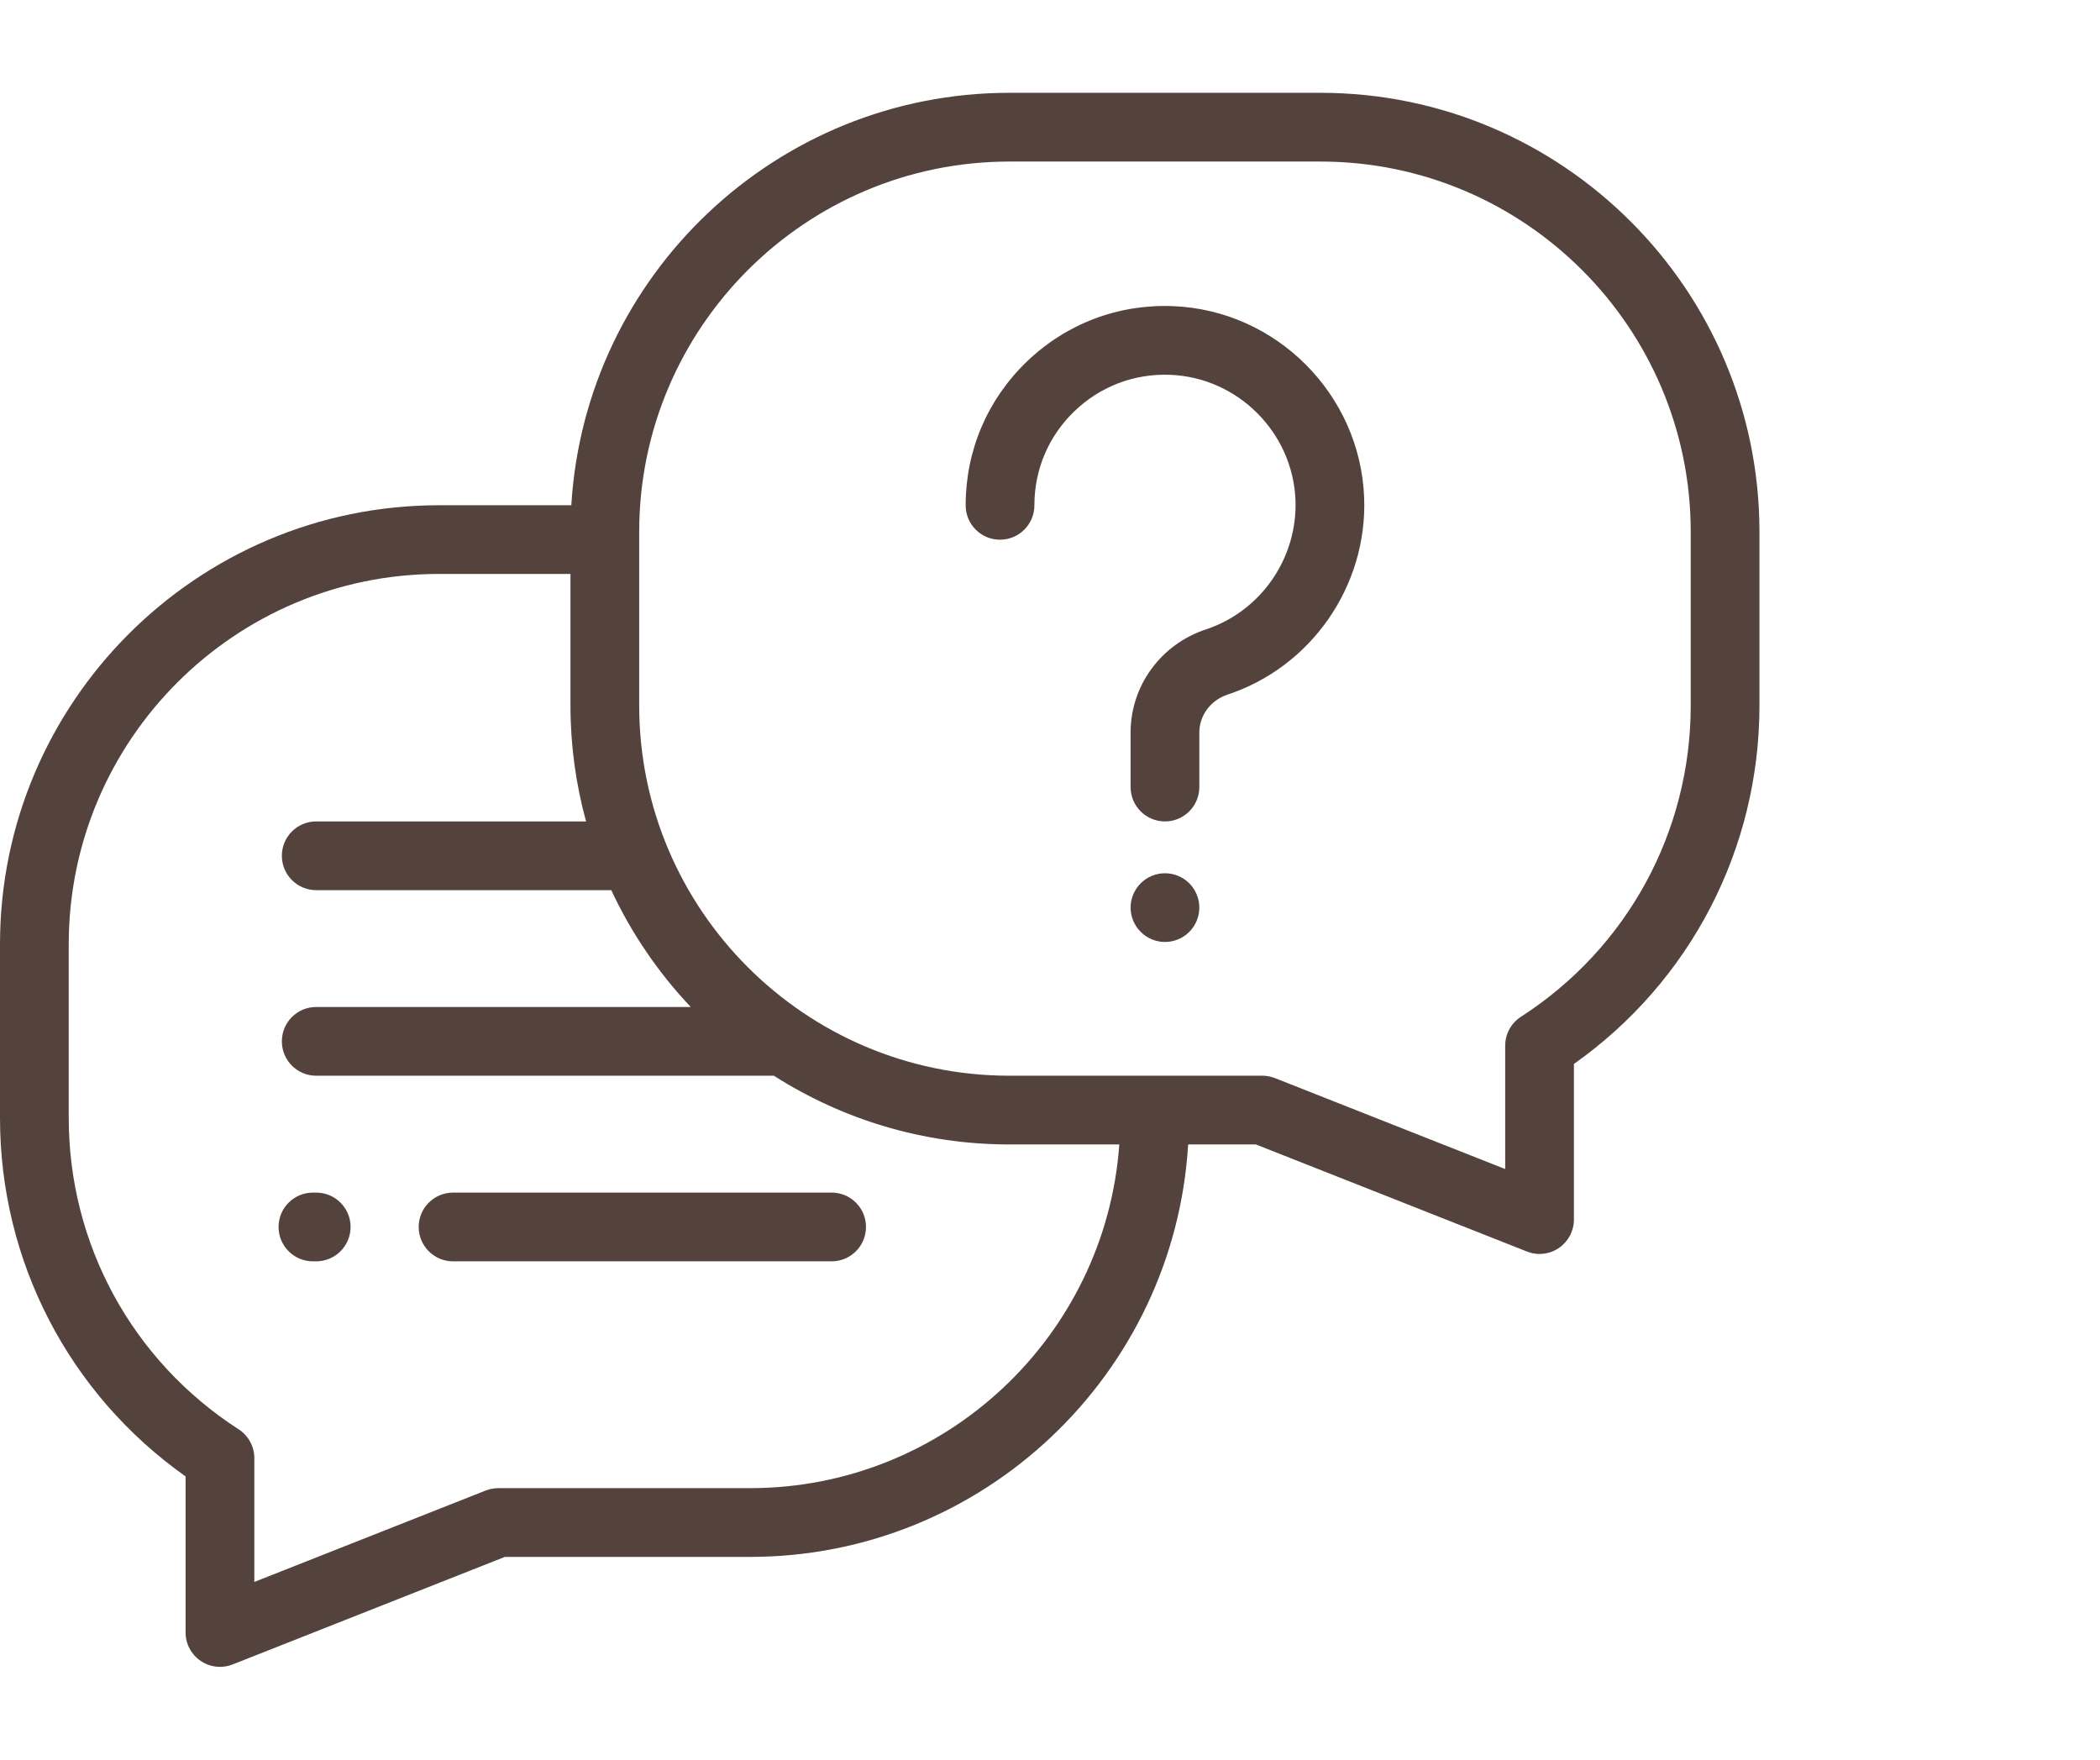 <?xml version="1.0" encoding="UTF-8"?> <svg xmlns="http://www.w3.org/2000/svg" width="37" height="31" viewBox="0 0 37 31" fill="none"> <g clip-path="url(#clip0_15_5513)"> <path d="M14.653 21.01H7.983C7.648 21.01 7.377 21.281 7.377 21.615C7.377 21.95 7.648 22.221 7.983 22.221H14.653C14.987 22.221 15.258 21.95 15.258 21.615C15.258 21.281 14.987 21.01 14.653 21.01Z" fill="#53433C"></path> <path d="M5.571 21.01H5.514C5.179 21.01 4.908 21.281 4.908 21.615C4.908 21.95 5.179 22.221 5.514 22.221H5.571C5.905 22.221 6.177 21.95 6.177 21.615C6.177 21.281 5.905 21.01 5.571 21.01Z" fill="#53433C"></path> <path d="M24.035 8.766C23.965 6.944 22.484 5.462 20.662 5.393C19.697 5.356 18.784 5.704 18.09 6.372C17.396 7.04 17.014 7.939 17.014 8.902C17.014 9.237 17.285 9.508 17.619 9.508C17.954 9.508 18.225 9.237 18.225 8.902C18.225 8.271 18.475 7.682 18.93 7.245C19.385 6.807 19.983 6.579 20.616 6.603C21.809 6.649 22.779 7.619 22.825 8.812C22.863 9.832 22.215 10.768 21.248 11.088C20.454 11.35 19.92 12.08 19.92 12.905V13.865C19.92 14.2 20.191 14.471 20.526 14.471C20.86 14.471 21.131 14.2 21.131 13.865V12.905C21.131 12.604 21.331 12.335 21.628 12.237C23.104 11.75 24.094 10.322 24.035 8.766Z" fill="#53433C"></path> <path d="M20.954 15.561C20.841 15.448 20.685 15.384 20.526 15.384C20.367 15.384 20.21 15.448 20.098 15.561C19.985 15.674 19.92 15.83 19.92 15.989C19.92 16.148 19.985 16.305 20.098 16.417C20.21 16.53 20.366 16.595 20.526 16.595C20.685 16.595 20.841 16.53 20.954 16.417C21.067 16.305 21.131 16.148 21.131 15.989C21.131 15.83 21.067 15.674 20.954 15.561Z" fill="#53433C"></path> <path d="M23.265 1.635H17.786C13.678 1.635 10.309 4.853 10.066 8.901H7.735C3.47 8.901 0 12.37 0 16.635V19.693C0 22.221 1.216 24.558 3.27 26.01V28.76C3.27 28.96 3.369 29.148 3.535 29.26C3.637 29.33 3.756 29.365 3.876 29.365C3.951 29.365 4.026 29.351 4.098 29.323L8.895 27.428H13.214C17.322 27.428 20.691 24.209 20.934 20.162H22.128L26.903 22.048C26.975 22.077 27.05 22.091 27.125 22.091C27.245 22.091 27.364 22.055 27.466 21.986C27.631 21.873 27.731 21.686 27.731 21.485V18.744C29.784 17.292 31 14.955 31 12.428V9.37C31 5.105 27.53 1.635 23.265 1.635ZM13.214 26.217H8.78C8.704 26.217 8.628 26.231 8.557 26.259L4.481 27.869V25.709C4.488 25.501 4.387 25.298 4.204 25.18C2.33 23.971 1.211 21.92 1.211 19.693V16.635C1.211 13.038 4.137 10.111 7.735 10.111H10.051V12.427C10.051 13.134 10.147 13.819 10.326 14.471H5.571C5.237 14.471 4.966 14.742 4.966 15.076C4.966 15.411 5.237 15.682 5.571 15.682H10.77C11.125 16.443 11.6 17.137 12.17 17.74H5.571C5.237 17.74 4.966 18.011 4.966 18.346C4.966 18.68 5.237 18.951 5.571 18.951H13.635C14.835 19.717 16.259 20.162 17.786 20.162H19.721C19.48 23.541 16.654 26.217 13.214 26.217ZM29.789 12.428C29.789 14.654 28.671 16.705 26.797 17.913C26.624 18.025 26.52 18.216 26.52 18.422V20.595L22.466 18.994C22.395 18.966 22.32 18.951 22.244 18.951H17.786C14.189 18.951 11.262 16.025 11.262 12.428V9.37C11.262 5.773 14.189 2.846 17.786 2.846H23.265C26.863 2.846 29.789 5.773 29.789 9.37V12.428Z" fill="#53433C"></path> </g> <defs> <clipPath id="clip0_15_5513"> <rect width="31" height="31" fill="white"></rect> </clipPath> </defs> </svg> 
